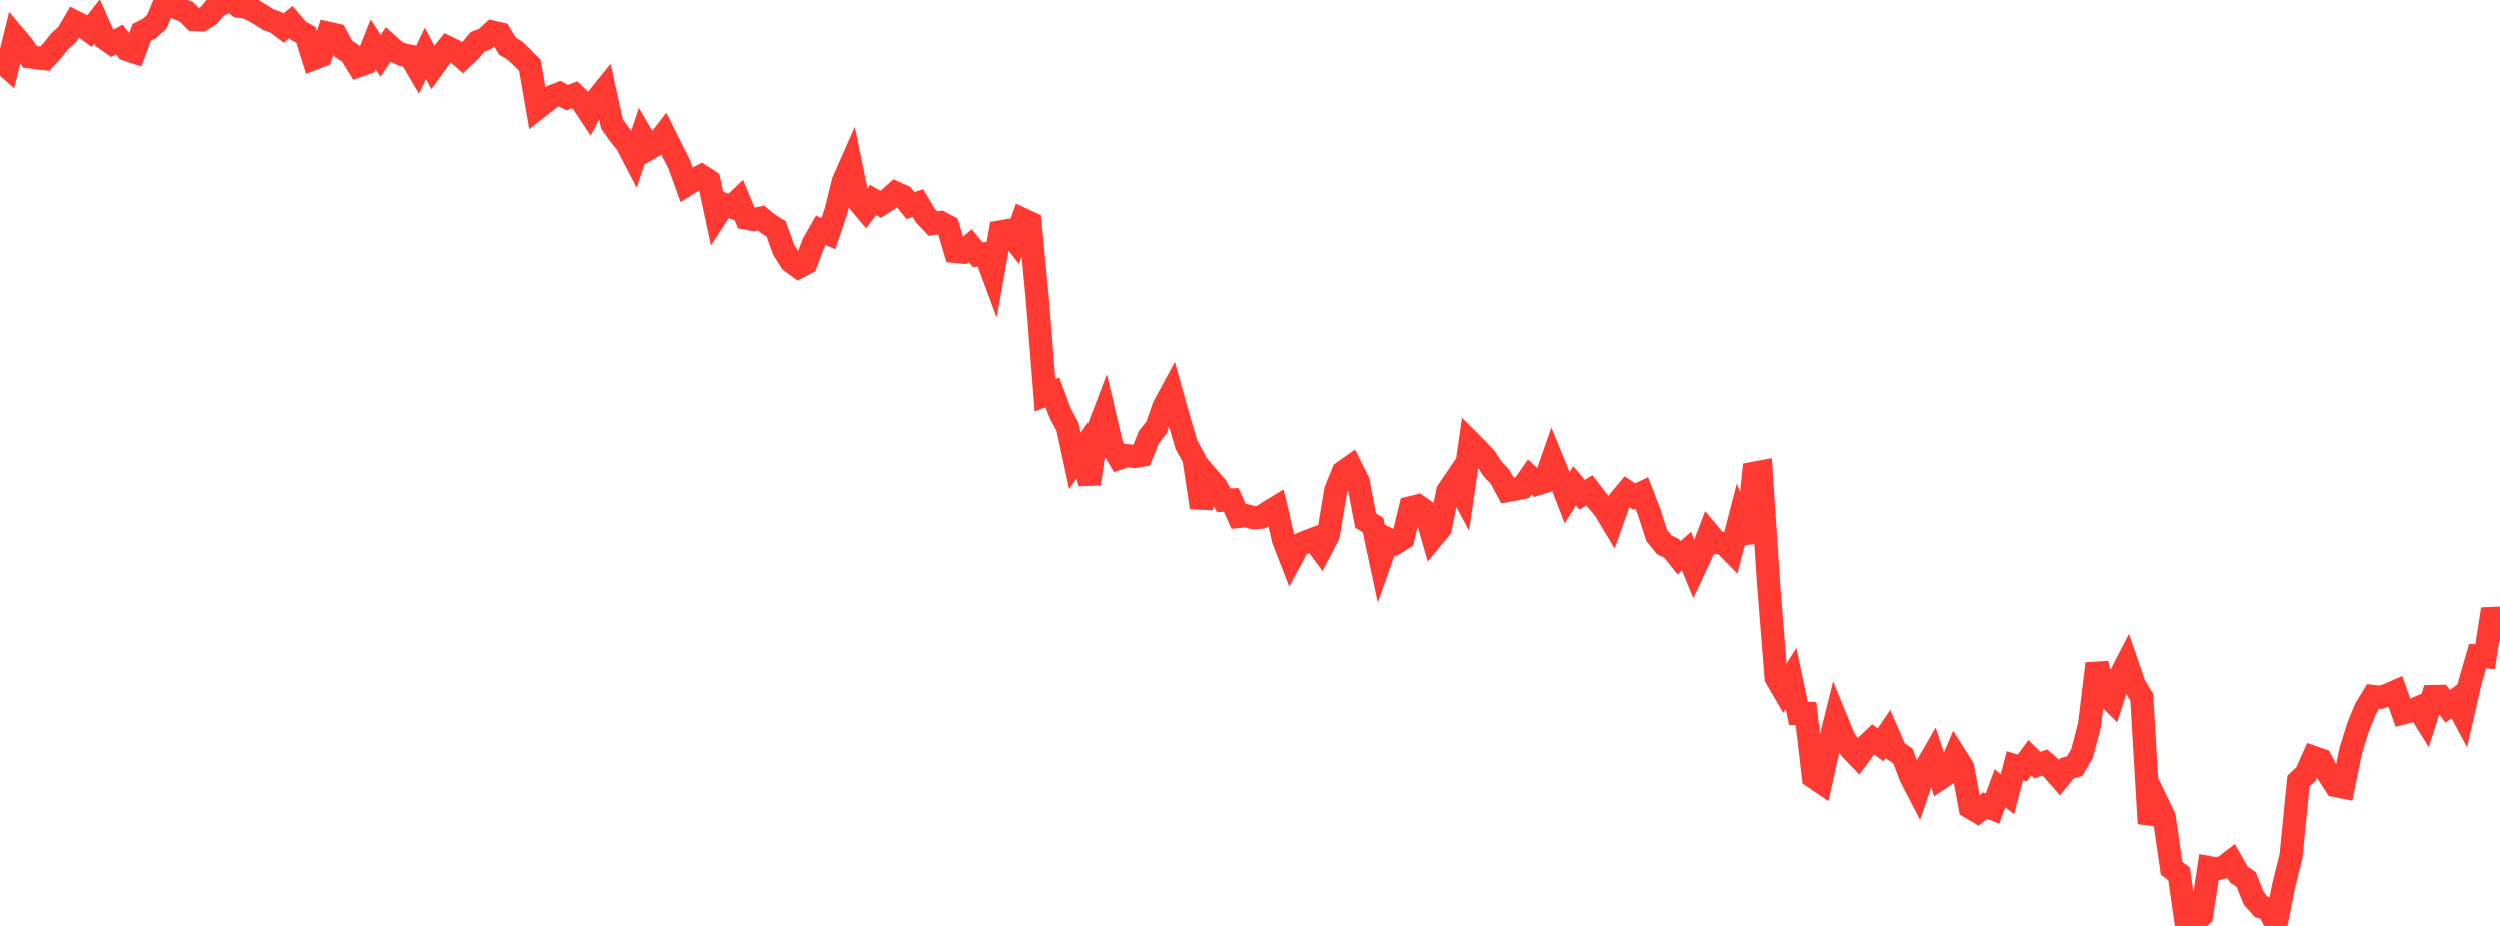 <?xml version="1.0" standalone="no"?>
<!DOCTYPE svg PUBLIC "-//W3C//DTD SVG 1.1//EN" "http://www.w3.org/Graphics/SVG/1.1/DTD/svg11.dtd">

<svg width="135" height="50" viewBox="0 0 135 50" preserveAspectRatio="none" 
  xmlns="http://www.w3.org/2000/svg"
  xmlns:xlink="http://www.w3.org/1999/xlink">


<polyline points="0.0, 3.265 0.403, 3.618 0.806, 1.978 1.209, 2.455 1.612, 3.069 2.015, 3.118 2.418, 3.168 2.821, 2.735 3.224, 2.224 3.627, 1.866 4.03, 1.18 4.433, 1.383 4.836, 1.677 5.239, 1.164 5.642, 2.066 6.045, 2.348 6.448, 2.133 6.851, 2.674 7.254, 2.809 7.657, 1.739 8.06, 1.543 8.463, 1.173 8.866, 0.212 9.269, 0.0 9.672, 0.476 10.075, 0.649 10.478, 1.054 10.881, 1.074 11.284, 0.821 11.687, 0.327 12.09, 0.161 12.493, 0.013 12.896, 0.338 13.299, 0.382 13.701, 0.574 14.104, 0.815 14.507, 1.066 14.91, 1.212 15.313, 1.517 15.716, 1.191 16.119, 1.666 16.522, 1.884 16.925, 3.165 17.328, 3.009 17.731, 1.795 18.134, 1.886 18.537, 2.623 18.94, 2.895 19.343, 3.552 19.746, 3.405 20.149, 2.397 20.552, 3.014 20.955, 2.413 21.358, 2.78 21.761, 2.961 22.164, 3.037 22.567, 3.726 22.97, 2.882 23.373, 3.637 23.776, 3.076 24.179, 2.569 24.582, 2.767 24.985, 3.114 25.388, 2.733 25.791, 2.253 26.194, 2.102 26.597, 1.735 27.0, 1.826 27.403, 2.492 27.806, 2.739 28.209, 3.121 28.612, 3.524 29.015, 5.839 29.418, 5.522 29.821, 5.206 30.224, 5.052 30.627, 5.274 31.03, 5.116 31.433, 5.501 31.836, 6.107 32.239, 5.349 32.642, 4.85 33.045, 6.686 33.448, 7.258 33.851, 7.762 34.254, 8.541 34.657, 7.329 35.06, 8.014 35.463, 7.777 35.866, 7.257 36.269, 8.074 36.672, 8.857 37.075, 9.971 37.478, 9.716 37.881, 9.504 38.284, 9.766 38.687, 11.653 39.09, 11.03 39.493, 11.174 39.896, 10.792 40.299, 11.779 40.701, 11.855 41.104, 11.777 41.507, 12.109 41.91, 12.357 42.313, 13.477 42.716, 14.126 43.119, 14.42 43.522, 14.208 43.925, 13.141 44.328, 12.437 44.731, 12.614 45.134, 11.434 45.537, 9.801 45.94, 8.888 46.343, 10.852 46.746, 11.33 47.149, 10.799 47.552, 11.033 47.955, 10.778 48.358, 10.418 48.761, 10.6 49.164, 11.101 49.567, 10.967 49.97, 11.649 50.373, 12.069 50.776, 12.012 51.179, 12.227 51.582, 13.578 51.985, 13.615 52.388, 13.267 52.791, 13.759 53.194, 13.701 53.597, 14.784 54.0, 12.522 54.403, 12.452 54.806, 12.971 55.209, 11.85 55.612, 12.036 56.015, 16.276 56.418, 21.343 56.821, 21.191 57.224, 22.288 57.627, 23.035 58.03, 24.892 58.433, 24.318 58.836, 26.125 59.239, 23.386 59.642, 22.332 60.045, 24.041 60.448, 24.74 60.851, 24.602 61.254, 24.651 61.657, 24.585 62.06, 23.584 62.463, 23.083 62.866, 21.943 63.269, 21.199 63.672, 22.642 64.075, 24.015 64.478, 24.744 64.881, 27.406 65.284, 25.819 65.687, 26.286 66.09, 27.013 66.493, 26.997 66.896, 27.89 67.299, 27.849 67.701, 27.958 68.104, 27.928 68.507, 27.655 68.91, 27.41 69.313, 29.149 69.716, 30.185 70.119, 29.437 70.522, 29.266 70.925, 29.112 71.328, 29.659 71.731, 28.874 72.134, 26.476 72.537, 25.489 72.94, 25.205 73.343, 26.011 73.746, 28.109 74.149, 28.36 74.552, 30.251 74.955, 29.115 75.358, 29.32 75.761, 29.073 76.164, 27.42 76.567, 27.32 76.97, 27.604 77.373, 29.012 77.776, 28.523 78.179, 26.527 78.582, 25.935 78.985, 26.688 79.388, 23.881 79.791, 24.285 80.194, 24.712 80.597, 25.319 81.0, 25.744 81.403, 26.486 81.806, 26.414 82.209, 26.331 82.612, 25.756 83.015, 26.132 83.418, 26.005 83.821, 24.848 84.224, 25.828 84.627, 26.875 85.03, 26.232 85.433, 26.715 85.836, 26.481 86.239, 27.014 86.642, 27.494 87.045, 28.166 87.448, 27.035 87.851, 26.551 88.254, 26.817 88.657, 26.624 89.06, 27.664 89.463, 28.918 89.866, 29.412 90.269, 29.61 90.672, 30.118 91.075, 29.764 91.478, 30.75 91.881, 29.89 92.284, 28.82 92.687, 29.301 93.09, 29.341 93.493, 29.752 93.896, 28.197 94.299, 29.293 94.701, 25.559 95.104, 25.483 95.507, 31.564 95.91, 36.589 96.313, 37.284 96.716, 36.633 97.119, 38.527 97.522, 38.526 97.925, 41.952 98.328, 42.226 98.731, 40.418 99.134, 38.801 99.537, 39.791 99.94, 40.437 100.343, 40.858 100.746, 40.305 101.149, 39.925 101.552, 40.223 101.955, 39.627 102.358, 40.549 102.761, 40.829 103.164, 41.907 103.567, 42.689 103.97, 41.504 104.373, 40.805 104.776, 42.021 105.179, 41.748 105.582, 40.801 105.985, 41.44 106.388, 43.593 106.791, 43.83 107.194, 43.502 107.597, 43.663 108.0, 42.566 108.403, 42.886 108.806, 41.35 109.209, 41.469 109.612, 40.917 110.015, 41.317 110.418, 41.178 110.821, 41.524 111.224, 41.982 111.627, 41.487 112.03, 41.376 112.433, 40.682 112.836, 39.151 113.239, 35.834 113.642, 37.452 114.045, 37.849 114.448, 36.6 114.851, 35.817 115.254, 36.987 115.657, 37.648 116.06, 44.468 116.463, 43.282 116.866, 44.121 117.269, 46.887 117.672, 47.187 118.075, 50.0 118.478, 49.83 118.881, 49.443 119.284, 46.85 119.687, 46.923 120.09, 46.819 120.493, 46.511 120.896, 47.225 121.299, 47.499 121.701, 48.511 122.104, 48.97 122.507, 49.096 122.91, 49.903 123.313, 47.852 123.716, 46.23 124.119, 42.183 124.522, 41.802 124.925, 40.898 125.328, 41.039 125.731, 41.799 126.134, 42.425 126.537, 42.504 126.94, 40.536 127.343, 39.247 127.746, 38.267 128.149, 37.608 128.552, 37.655 128.955, 37.522 129.358, 37.345 129.761, 38.497 130.164, 38.392 130.567, 38.223 130.97, 38.87 131.373, 37.612 131.776, 37.604 132.179, 38.146 132.582, 37.835 132.985, 38.587 133.388, 36.818 133.791, 35.429 134.194, 35.464 134.597, 32.894 135.0, 34.528" fill="none" stroke="#ff3a33" stroke-width="1.25"/>

</svg>